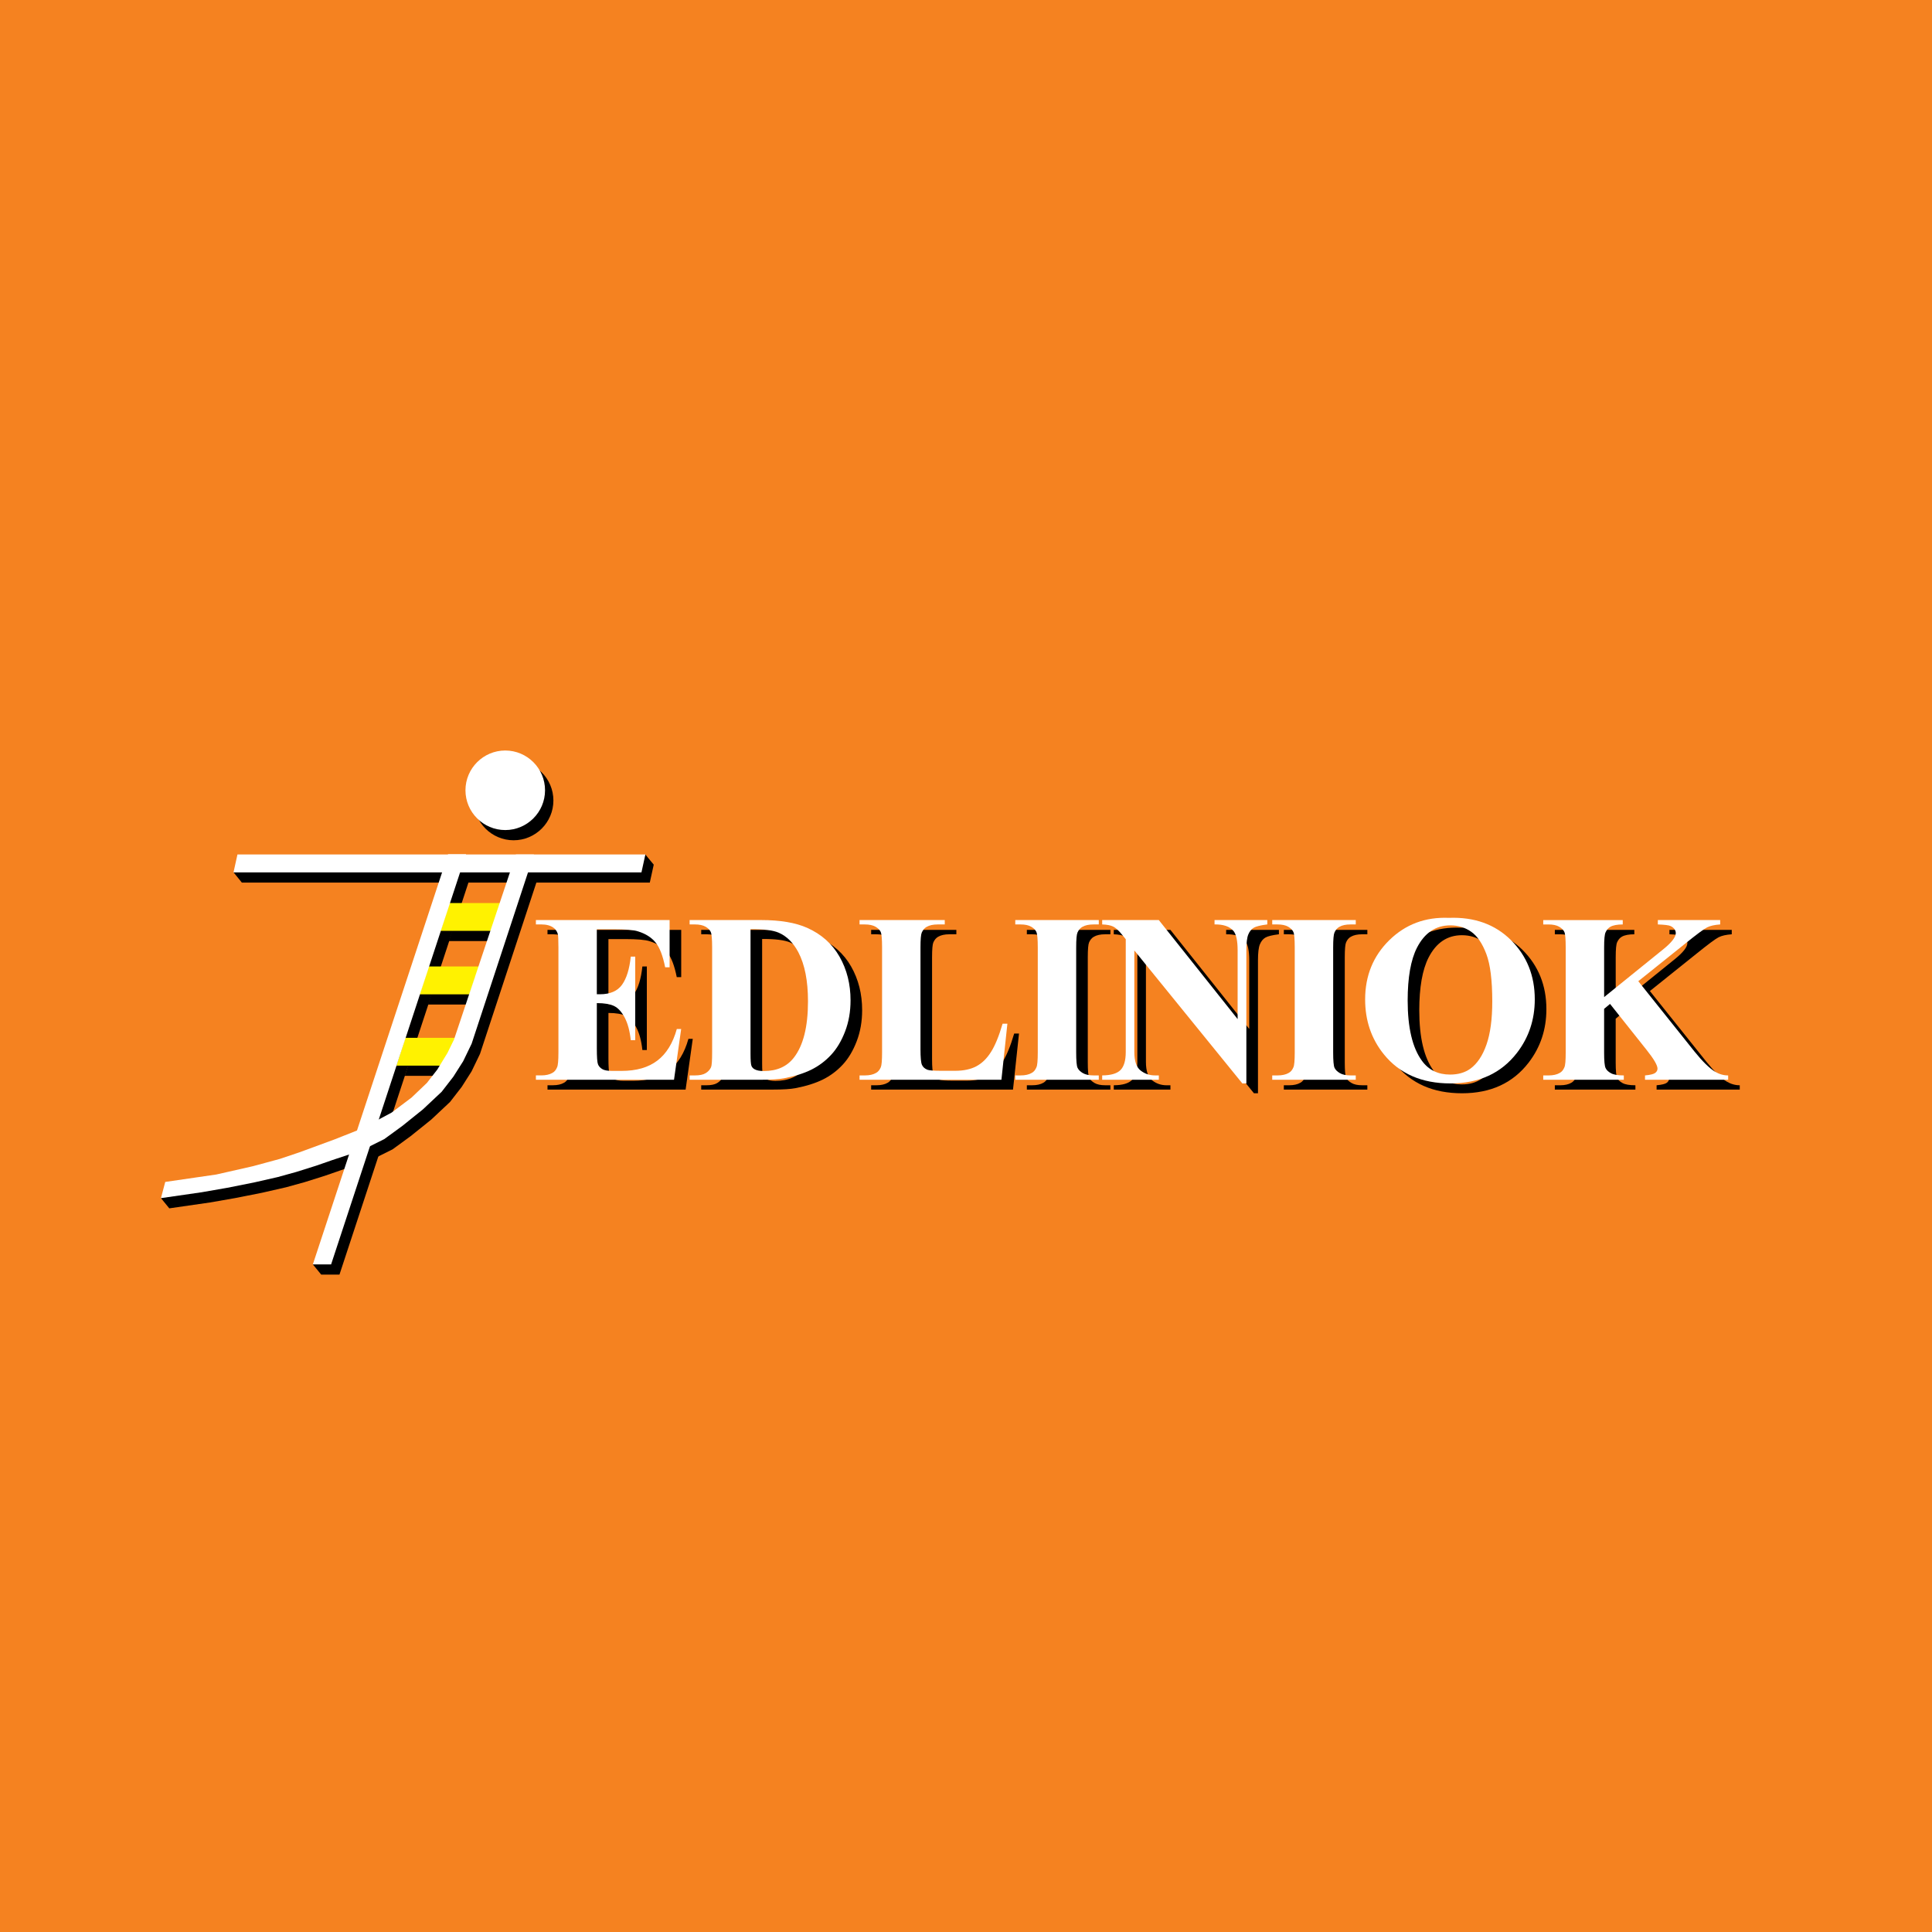 <?xml version="1.0" encoding="utf-8"?>
<!-- Generator: Adobe Illustrator 13.0.0, SVG Export Plug-In . SVG Version: 6.00 Build 14948)  -->
<!DOCTYPE svg PUBLIC "-//W3C//DTD SVG 1.0//EN" "http://www.w3.org/TR/2001/REC-SVG-20010904/DTD/svg10.dtd">
<svg version="1.0" id="Layer_1" xmlns="http://www.w3.org/2000/svg" xmlns:xlink="http://www.w3.org/1999/xlink" x="0px" y="0px"
	 width="192.756px" height="192.756px" viewBox="0 0 192.756 192.756" enable-background="new 0 0 192.756 192.756"
	 xml:space="preserve">
<g>
	<polygon fill-rule="evenodd" clip-rule="evenodd" fill="#F58220" points="0,0 192.756,0 192.756,192.756 0,192.756 0,0 	"/>
	<polygon fill-rule="evenodd" clip-rule="evenodd" points="41.274,104.56 46.208,104.56 45.279,107.338 40.376,107.338 
		41.274,104.56 	"/>
	<polygon fill-rule="evenodd" clip-rule="evenodd" points="43.593,97.443 48.609,97.443 47.684,100.222 42.7,100.222 43.593,97.443 
			"/>
	<polygon fill-rule="evenodd" clip-rule="evenodd" points="45.678,91.113 50.767,91.113 49.835,93.891 44.779,93.891 45.678,91.113 
			"/>
	<polygon fill-rule="evenodd" clip-rule="evenodd" points="45.539,86.241 47.333,86.241 33.869,127.168 32.047,127.168 
		31.213,126.149 32.481,125.851 45.539,86.241 	"/>
	<polygon fill-rule="evenodd" clip-rule="evenodd" points="24.526,86.267 63.412,86.267 64.382,85.25 65.224,86.267 64.83,88.058 
		24.13,88.058 23.3,87.03 24.526,86.267 	"/>
	<polygon fill-rule="evenodd" clip-rule="evenodd" points="52.307,86.267 54.102,86.267 47.89,105.146 47.046,106.896 
		46.064,108.44 44.9,109.943 43.021,111.706 40.969,113.355 39.171,114.668 36.95,115.772 33.99,116.76 32.381,117.318 
		30.395,117.942 28.535,118.456 26.154,118.999 23.454,119.534 20.95,119.971 16.891,120.557 16.058,119.538 17.32,118.939 
		22.42,118.196 26.059,117.372 28.745,116.646 30.72,115.981 34.192,114.703 36.844,113.654 39.908,112.02 41.891,110.525 
		43.427,109.06 44.459,107.733 45.476,106.071 46.129,104.736 52.307,86.267 	"/>
	<path fill-rule="evenodd" clip-rule="evenodd" d="M51.243,75.897c2.186,0,3.97,1.783,3.97,3.969c0,2.186-1.784,3.968-3.97,3.968
		c-2.187,0-3.97-1.783-3.97-3.968C47.273,77.68,49.057,75.897,51.243,75.897L51.243,75.897z"/>
	<polygon fill-rule="evenodd" clip-rule="evenodd" fill="#FFF200" points="44.845,90.095 49.933,90.095 49.002,92.873 
		43.946,92.873 44.845,90.095 	"/>
	<polygon fill-rule="evenodd" clip-rule="evenodd" fill="#FFF200" points="42.76,96.425 47.775,96.425 46.85,99.203 41.866,99.203 
		42.76,96.425 	"/>
	<polygon fill-rule="evenodd" clip-rule="evenodd" fill="#FFF200" points="40.44,103.541 45.374,103.541 44.445,106.319 
		39.543,106.319 40.44,103.541 	"/>
	<path fill-rule="evenodd" clip-rule="evenodd" fill="#FFFFFF" d="M50.409,74.878c2.187,0,3.97,1.783,3.97,3.968
		c0,2.187-1.784,3.969-3.97,3.969c-2.187,0-3.97-1.782-3.97-3.969C46.439,76.661,48.222,74.878,50.409,74.878L50.409,74.878z"/>
	<polygon fill-rule="evenodd" clip-rule="evenodd" fill="#FFFFFF" points="23.692,85.249 64.39,85.249 63.997,87.04 23.296,87.04 
		23.692,85.249 	"/>
	<polygon fill-rule="evenodd" clip-rule="evenodd" fill="#FFFFFF" points="44.705,85.223 46.5,85.223 33.035,126.149 
		31.213,126.149 44.705,85.223 	"/>
	<polygon fill-rule="evenodd" clip-rule="evenodd" fill="#FFFFFF" points="51.474,85.249 53.268,85.249 47.057,104.127 
		46.212,105.877 45.23,107.422 44.066,108.925 42.188,110.688 40.135,112.338 38.338,113.649 36.116,114.754 33.157,115.741 
		31.548,116.3 29.562,116.924 27.701,117.438 25.32,117.98 22.62,118.516 20.116,118.952 16.058,119.538 16.486,117.922 
		21.587,117.179 25.225,116.354 27.911,115.627 29.886,114.963 33.358,113.686 36.01,112.637 39.075,111.001 41.057,109.508 
		42.594,108.041 43.626,106.715 44.643,105.053 45.295,103.718 51.474,85.249 	"/>
	<path fill-rule="evenodd" clip-rule="evenodd" d="M60.703,93.695v6.485h0.317c1.011,0,1.741-0.316,2.199-0.95
		c0.454-0.634,0.742-1.572,0.871-2.807h0.445v8.341h-0.445c-0.096-0.91-0.293-1.652-0.594-2.233
		c-0.305-0.582-0.654-0.971-1.055-1.171c-0.397-0.197-0.979-0.297-1.737-0.297v4.487c0,0.879,0.036,1.412,0.113,1.608
		c0.072,0.196,0.212,0.357,0.417,0.481c0.201,0.128,0.53,0.188,0.987,0.188h0.951c1.488,0,2.68-0.345,3.579-1.035
		c0.898-0.686,1.54-1.736,1.934-3.147h0.433l-0.714,5.064H54.625v-0.433h0.53c0.461,0,0.834-0.084,1.115-0.249
		c0.205-0.108,0.361-0.297,0.47-0.565c0.088-0.185,0.132-0.678,0.132-1.479v-10.48c0-0.722-0.02-1.163-0.06-1.327
		c-0.076-0.273-0.225-0.485-0.434-0.634c-0.301-0.221-0.706-0.329-1.224-0.329h-0.53v-0.438h13.34v4.713H67.52
		c-0.229-1.151-0.545-1.978-0.958-2.479c-0.41-0.501-0.991-0.871-1.746-1.104c-0.437-0.144-1.26-0.212-2.467-0.212H60.703
		L60.703,93.695z"/>
	<path fill-rule="evenodd" clip-rule="evenodd" d="M69.96,108.71v-0.433h0.529c0.461,0,0.818-0.072,1.063-0.221
		c0.249-0.145,0.43-0.341,0.546-0.594c0.072-0.164,0.108-0.657,0.108-1.479v-10.48c0-0.814-0.044-1.323-0.133-1.528
		c-0.084-0.204-0.256-0.381-0.521-0.533c-0.261-0.152-0.618-0.229-1.063-0.229H69.96v-0.438h7.133c1.906,0,3.438,0.261,4.598,0.778
		c1.417,0.634,2.496,1.592,3.226,2.875c0.734,1.288,1.099,2.739,1.099,4.36c0,1.122-0.18,2.153-0.542,3.096
		c-0.361,0.946-0.827,1.725-1.396,2.338c-0.574,0.618-1.232,1.111-1.982,1.484c-0.75,0.368-1.665,0.657-2.744,0.862
		c-0.478,0.092-1.231,0.14-2.259,0.14H69.96L69.96,108.71z M76.038,93.683v12.432c0,0.658,0.032,1.059,0.092,1.207
		c0.064,0.148,0.168,0.265,0.317,0.341c0.213,0.121,0.518,0.177,0.919,0.177c1.308,0,2.307-0.445,2.997-1.339
		c0.938-1.208,1.408-3.076,1.408-5.615c0-2.045-0.321-3.678-0.963-4.901c-0.51-0.955-1.164-1.604-1.962-1.949
		C78.28,93.791,77.346,93.675,76.038,93.683L76.038,93.683z"/>
	<path fill-rule="evenodd" clip-rule="evenodd" d="M101.666,103.115l-0.598,5.595H86.915v-0.433h0.529
		c0.461,0,0.834-0.084,1.116-0.249c0.204-0.108,0.361-0.297,0.473-0.565c0.084-0.185,0.128-0.678,0.128-1.479v-10.48
		c0-0.814-0.044-1.323-0.128-1.528c-0.088-0.204-0.261-0.381-0.526-0.533c-0.26-0.152-0.618-0.229-1.063-0.229h-0.529v-0.438h8.501
		v0.438h-0.694c-0.466,0-0.834,0.08-1.12,0.245c-0.2,0.112-0.361,0.296-0.481,0.565c-0.084,0.188-0.129,0.682-0.129,1.479v10.151
		c0,0.814,0.048,1.335,0.141,1.556c0.096,0.225,0.277,0.394,0.554,0.502c0.197,0.072,0.67,0.104,1.42,0.104h1.328
		c0.847,0,1.553-0.147,2.118-0.444c0.562-0.297,1.053-0.767,1.461-1.412c0.414-0.642,0.803-1.588,1.172-2.844H101.666
		L101.666,103.115z"/>
	<path fill-rule="evenodd" clip-rule="evenodd" d="M110.783,108.277v0.433h-8.334v-0.433h0.531c0.461,0,0.834-0.084,1.115-0.249
		c0.203-0.108,0.359-0.297,0.469-0.565c0.088-0.185,0.133-0.678,0.133-1.479v-10.48c0-0.814-0.045-1.323-0.133-1.528
		c-0.084-0.204-0.258-0.381-0.521-0.533c-0.262-0.152-0.619-0.229-1.062-0.229h-0.531v-0.438h8.334v0.438h-0.529
		c-0.463,0-0.836,0.08-1.117,0.245c-0.203,0.112-0.363,0.296-0.48,0.565c-0.084,0.188-0.129,0.682-0.129,1.479v10.48
		c0,0.813,0.045,1.323,0.133,1.527c0.092,0.205,0.27,0.381,0.529,0.534c0.266,0.156,0.619,0.232,1.064,0.232H110.783
		L110.783,108.277z"/>
	<path fill-rule="evenodd" clip-rule="evenodd" d="M116.773,92.776l7.863,9.882v-6.85c0-0.955-0.137-1.6-0.41-1.937
		c-0.377-0.453-1.006-0.674-1.893-0.658v-0.438h5.264v0.438c-0.674,0.084-1.123,0.196-1.355,0.333
		c-0.234,0.137-0.414,0.361-0.543,0.67c-0.127,0.309-0.191,0.842-0.191,1.592v13.267h-0.402L114.33,95.809v10.13
		c0,0.915,0.209,1.532,0.631,1.854c0.416,0.325,0.898,0.485,1.436,0.485h0.377v0.433h-5.652v-0.433
		c0.879-0.008,1.488-0.188,1.832-0.542c0.346-0.353,0.518-0.95,0.518-1.797V94.693l-0.34-0.425
		c-0.338-0.421-0.635-0.698-0.895-0.834c-0.258-0.132-0.631-0.204-1.115-0.22v-0.438H116.773L116.773,92.776z"/>
	<path fill-rule="evenodd" clip-rule="evenodd" d="M136.42,108.277v0.433h-8.332v-0.433h0.529c0.461,0,0.834-0.084,1.115-0.249
		c0.205-0.108,0.361-0.297,0.471-0.565c0.088-0.185,0.131-0.678,0.131-1.479v-10.48c0-0.814-0.043-1.323-0.131-1.528
		c-0.086-0.204-0.258-0.381-0.523-0.533c-0.26-0.152-0.617-0.229-1.062-0.229h-0.529v-0.438h8.332v0.438h-0.529
		c-0.461,0-0.834,0.08-1.115,0.245c-0.205,0.112-0.365,0.296-0.48,0.565c-0.084,0.188-0.129,0.682-0.129,1.479v10.48
		c0,0.813,0.045,1.323,0.133,1.527c0.092,0.205,0.268,0.381,0.529,0.534c0.264,0.156,0.617,0.232,1.062,0.232H136.42L136.42,108.277
		z"/>
	<path fill-rule="evenodd" clip-rule="evenodd" d="M145.713,92.556c2.539-0.096,4.602,0.646,6.191,2.218
		c1.584,1.576,2.379,3.545,2.379,5.912c0,2.021-0.59,3.798-1.773,5.334c-1.568,2.037-3.783,3.056-6.645,3.056
		c-2.863,0-5.082-0.971-6.652-2.916c-1.234-1.535-1.857-3.356-1.857-5.462c0-2.366,0.807-4.339,2.416-5.916
		C141.385,93.202,143.361,92.46,145.713,92.556L145.713,92.556z M145.857,93.306c-1.461,0-2.568,0.746-3.33,2.233
		c-0.617,1.219-0.926,2.976-0.926,5.262c0,2.719,0.477,4.729,1.432,6.027c0.666,0.91,1.602,1.364,2.801,1.364
		c0.807,0,1.48-0.197,2.021-0.586c0.686-0.501,1.223-1.304,1.609-2.406c0.385-1.099,0.576-2.534,0.576-4.304
		c0-2.109-0.195-3.686-0.588-4.728c-0.395-1.047-0.891-1.785-1.502-2.218C147.346,93.522,146.648,93.306,145.857,93.306
		L145.857,93.306z"/>
	<path fill-rule="evenodd" clip-rule="evenodd" d="M164.609,98.877l5.605,7.014c0.795,0.986,1.477,1.656,2.047,2.01
		c0.416,0.248,0.854,0.377,1.314,0.377v0.433h-8.297v-0.433c0.525-0.048,0.863-0.133,1.016-0.249
		c0.156-0.116,0.232-0.261,0.232-0.433c0-0.329-0.361-0.951-1.082-1.857l-3.656-4.596l-0.59,0.493v4.348
		c0,0.83,0.049,1.348,0.145,1.552c0.094,0.204,0.273,0.377,0.539,0.521c0.268,0.148,0.693,0.221,1.283,0.221v0.433h-8.039v-0.433
		h0.529c0.461,0,0.834-0.084,1.115-0.249c0.203-0.108,0.359-0.297,0.469-0.565c0.088-0.185,0.129-0.678,0.129-1.479v-10.48
		c0-0.814-0.041-1.323-0.129-1.528c-0.084-0.204-0.262-0.381-0.521-0.533c-0.266-0.152-0.617-0.229-1.062-0.229h-0.529v-0.438h7.93
		v0.438c-0.537,0-0.949,0.076-1.23,0.232c-0.205,0.112-0.365,0.297-0.482,0.554c-0.096,0.196-0.145,0.698-0.145,1.503v4.958
		l5.914-4.781c0.822-0.666,1.236-1.199,1.236-1.596c0-0.301-0.17-0.534-0.506-0.706c-0.172-0.088-0.602-0.141-1.283-0.165v-0.438
		h6.217v0.438c-0.557,0.04-0.99,0.136-1.307,0.296c-0.32,0.161-1.051,0.706-2.195,1.628L164.609,98.877L164.609,98.877z"/>
	<path fill-rule="evenodd" clip-rule="evenodd" fill="#FFFFFF" d="M59.545,92.712v6.485h0.317c1.011,0,1.741-0.316,2.199-0.95
		c0.454-0.634,0.742-1.572,0.871-2.807h0.445v8.341h-0.445c-0.096-0.91-0.293-1.652-0.594-2.233
		c-0.305-0.582-0.654-0.971-1.055-1.171c-0.397-0.197-0.979-0.297-1.737-0.297v4.487c0,0.879,0.036,1.412,0.112,1.608
		c0.072,0.196,0.213,0.357,0.417,0.481c0.201,0.128,0.53,0.188,0.987,0.188h0.951c1.489,0,2.68-0.345,3.579-1.035
		c0.899-0.686,1.541-1.736,1.934-3.147h0.434l-0.714,5.064H53.467v-0.433h0.53c0.461,0,0.834-0.084,1.115-0.249
		c0.205-0.108,0.361-0.297,0.47-0.565c0.088-0.185,0.132-0.678,0.132-1.479v-10.48c0-0.722-0.02-1.163-0.06-1.327
		c-0.076-0.273-0.225-0.485-0.433-0.634c-0.301-0.22-0.706-0.329-1.224-0.329h-0.53v-0.437h13.34v4.712h-0.445
		c-0.229-1.151-0.546-1.977-0.959-2.478c-0.409-0.501-0.991-0.871-1.745-1.103c-0.438-0.145-1.26-0.213-2.467-0.213H59.545
		L59.545,92.712z"/>
	<path fill-rule="evenodd" clip-rule="evenodd" fill="#FFFFFF" d="M68.802,107.728v-0.433h0.53c0.461,0,0.818-0.072,1.063-0.221
		c0.249-0.145,0.429-0.341,0.546-0.594c0.072-0.164,0.108-0.657,0.108-1.479v-10.48c0-0.814-0.044-1.323-0.132-1.528
		c-0.084-0.204-0.257-0.381-0.521-0.533c-0.261-0.152-0.618-0.229-1.063-0.229h-0.53v-0.437h7.133c1.906,0,3.438,0.26,4.598,0.778
		c1.417,0.634,2.495,1.592,3.226,2.875c0.734,1.288,1.099,2.739,1.099,4.36c0,1.122-0.181,2.153-0.542,3.096
		c-0.361,0.946-0.827,1.725-1.396,2.338c-0.573,0.618-1.231,1.111-1.981,1.484c-0.75,0.368-1.665,0.657-2.744,0.862
		c-0.478,0.092-1.231,0.14-2.259,0.14H68.802L68.802,107.728z M74.88,92.701v12.432c0,0.658,0.032,1.059,0.092,1.208
		c0.064,0.147,0.168,0.265,0.317,0.341c0.212,0.12,0.518,0.176,0.919,0.176c1.308,0,2.307-0.445,2.997-1.339
		c0.939-1.208,1.408-3.076,1.408-5.615c0-2.045-0.321-3.677-0.963-4.9c-0.509-0.955-1.163-1.604-1.961-1.949
		C77.123,92.809,76.188,92.692,74.88,92.701L74.88,92.701z"/>
	<path fill-rule="evenodd" clip-rule="evenodd" fill="#FFFFFF" d="M100.508,102.133l-0.596,5.595H85.757v-0.433h0.53
		c0.461,0,0.834-0.084,1.115-0.249c0.205-0.108,0.361-0.297,0.474-0.565c0.084-0.185,0.128-0.678,0.128-1.479v-10.48
		c0-0.814-0.044-1.323-0.128-1.528c-0.088-0.204-0.261-0.381-0.526-0.533c-0.261-0.152-0.618-0.229-1.063-0.229h-0.53v-0.437h8.501
		v0.437h-0.694c-0.465,0-0.834,0.08-1.119,0.245c-0.2,0.112-0.361,0.297-0.481,0.565c-0.084,0.188-0.128,0.682-0.128,1.479v10.151
		c0,0.814,0.048,1.335,0.141,1.556c0.096,0.226,0.277,0.394,0.554,0.502c0.196,0.072,0.67,0.104,1.42,0.104h1.328
		c0.847,0,1.553-0.147,2.118-0.444c0.562-0.297,1.052-0.767,1.46-1.412c0.414-0.642,0.803-1.588,1.172-2.844H100.508
		L100.508,102.133z"/>
	<path fill-rule="evenodd" clip-rule="evenodd" fill="#FFFFFF" d="M109.625,107.295v0.433h-8.332v-0.433h0.529
		c0.461,0,0.834-0.084,1.115-0.249c0.203-0.108,0.361-0.297,0.469-0.565c0.088-0.185,0.133-0.678,0.133-1.479v-10.48
		c0-0.814-0.045-1.323-0.133-1.528c-0.084-0.204-0.256-0.381-0.521-0.533c-0.26-0.152-0.617-0.229-1.062-0.229h-0.529v-0.437h8.332
		v0.437h-0.529c-0.461,0-0.834,0.08-1.115,0.245c-0.205,0.112-0.365,0.297-0.482,0.565c-0.084,0.188-0.129,0.682-0.129,1.479v10.48
		c0,0.813,0.045,1.323,0.133,1.528c0.094,0.204,0.27,0.38,0.529,0.533c0.266,0.156,0.619,0.232,1.064,0.232H109.625L109.625,107.295
		z"/>
	<path fill-rule="evenodd" clip-rule="evenodd" fill="#FFFFFF" d="M115.615,91.794l7.863,9.881v-6.85c0-0.955-0.137-1.6-0.408-1.937
		c-0.377-0.453-1.008-0.674-1.895-0.658v-0.437h5.264v0.437c-0.674,0.084-1.123,0.197-1.355,0.333
		c-0.232,0.137-0.414,0.361-0.541,0.67c-0.129,0.309-0.193,0.842-0.193,1.592v13.267h-0.402l-10.775-13.267v10.131
		c0,0.914,0.209,1.531,0.631,1.853c0.416,0.325,0.898,0.485,1.436,0.485h0.377v0.433h-5.652v-0.433
		c0.879-0.008,1.488-0.188,1.834-0.542c0.344-0.353,0.518-0.95,0.518-1.796V93.711l-0.342-0.425
		c-0.336-0.421-0.633-0.698-0.895-0.834c-0.258-0.132-0.629-0.204-1.115-0.22v-0.437H115.615L115.615,91.794z"/>
	<path fill-rule="evenodd" clip-rule="evenodd" fill="#FFFFFF" d="M135.264,107.295v0.433h-8.334v-0.433h0.529
		c0.463,0,0.836-0.084,1.115-0.249c0.205-0.108,0.361-0.297,0.471-0.565c0.088-0.185,0.131-0.678,0.131-1.479v-10.48
		c0-0.814-0.043-1.323-0.131-1.528c-0.084-0.204-0.258-0.381-0.521-0.533c-0.262-0.152-0.619-0.229-1.064-0.229h-0.529v-0.437h8.334
		v0.437h-0.531c-0.461,0-0.834,0.08-1.115,0.245c-0.203,0.112-0.365,0.297-0.48,0.565c-0.084,0.188-0.129,0.682-0.129,1.479v10.48
		c0,0.813,0.045,1.323,0.133,1.528c0.092,0.204,0.27,0.38,0.529,0.533c0.266,0.156,0.617,0.232,1.062,0.232H135.264L135.264,107.295
		z"/>
	<path fill-rule="evenodd" clip-rule="evenodd" fill="#FFFFFF" d="M144.555,91.574c2.539-0.096,4.602,0.646,6.191,2.218
		c1.584,1.576,2.379,3.545,2.379,5.912c0,2.021-0.59,3.798-1.773,5.334c-1.568,2.037-3.783,3.056-6.645,3.056
		c-2.863,0-5.082-0.971-6.65-2.916c-1.236-1.535-1.857-3.356-1.857-5.462c0-2.366,0.805-4.339,2.414-5.916
		C140.227,92.219,142.205,91.478,144.555,91.574L144.555,91.574z M144.699,92.324c-1.459,0-2.566,0.746-3.33,2.233
		c-0.617,1.219-0.926,2.976-0.926,5.262c0,2.719,0.477,4.729,1.432,6.027c0.666,0.911,1.602,1.364,2.801,1.364
		c0.807,0,1.48-0.197,2.021-0.586c0.686-0.501,1.225-1.304,1.609-2.406c0.385-1.099,0.578-2.534,0.578-4.303
		c0-2.11-0.197-3.686-0.59-4.729c-0.395-1.046-0.891-1.785-1.502-2.218C146.188,92.54,145.49,92.324,144.699,92.324L144.699,92.324z
		"/>
	<path fill-rule="evenodd" clip-rule="evenodd" fill="#FFFFFF" d="M163.453,97.895l5.604,7.014c0.795,0.986,1.477,1.656,2.047,2.01
		c0.416,0.248,0.854,0.377,1.314,0.377v0.433h-8.295v-0.433c0.525-0.048,0.861-0.133,1.014-0.249
		c0.156-0.116,0.232-0.261,0.232-0.433c0-0.329-0.359-0.951-1.082-1.857l-3.654-4.596l-0.59,0.493v4.348
		c0,0.83,0.047,1.348,0.145,1.552c0.092,0.205,0.271,0.377,0.537,0.521c0.268,0.148,0.693,0.221,1.283,0.221v0.433h-8.039v-0.433
		h0.529c0.461,0,0.834-0.084,1.115-0.249c0.205-0.108,0.361-0.297,0.469-0.565c0.088-0.185,0.129-0.678,0.129-1.479v-10.48
		c0-0.814-0.041-1.323-0.129-1.528c-0.084-0.204-0.26-0.381-0.521-0.533c-0.264-0.152-0.617-0.229-1.062-0.229h-0.529v-0.437h7.932
		v0.437c-0.539,0-0.951,0.076-1.232,0.232c-0.205,0.112-0.365,0.297-0.48,0.554c-0.098,0.196-0.145,0.698-0.145,1.503v4.958
		l5.912-4.781c0.822-0.666,1.236-1.199,1.236-1.596c0-0.301-0.168-0.533-0.506-0.706c-0.172-0.088-0.602-0.141-1.283-0.165v-0.437
		h6.219v0.437c-0.559,0.04-0.992,0.136-1.309,0.296c-0.32,0.161-1.051,0.706-2.195,1.628L163.453,97.895L163.453,97.895z"/>
</g>
</svg>
